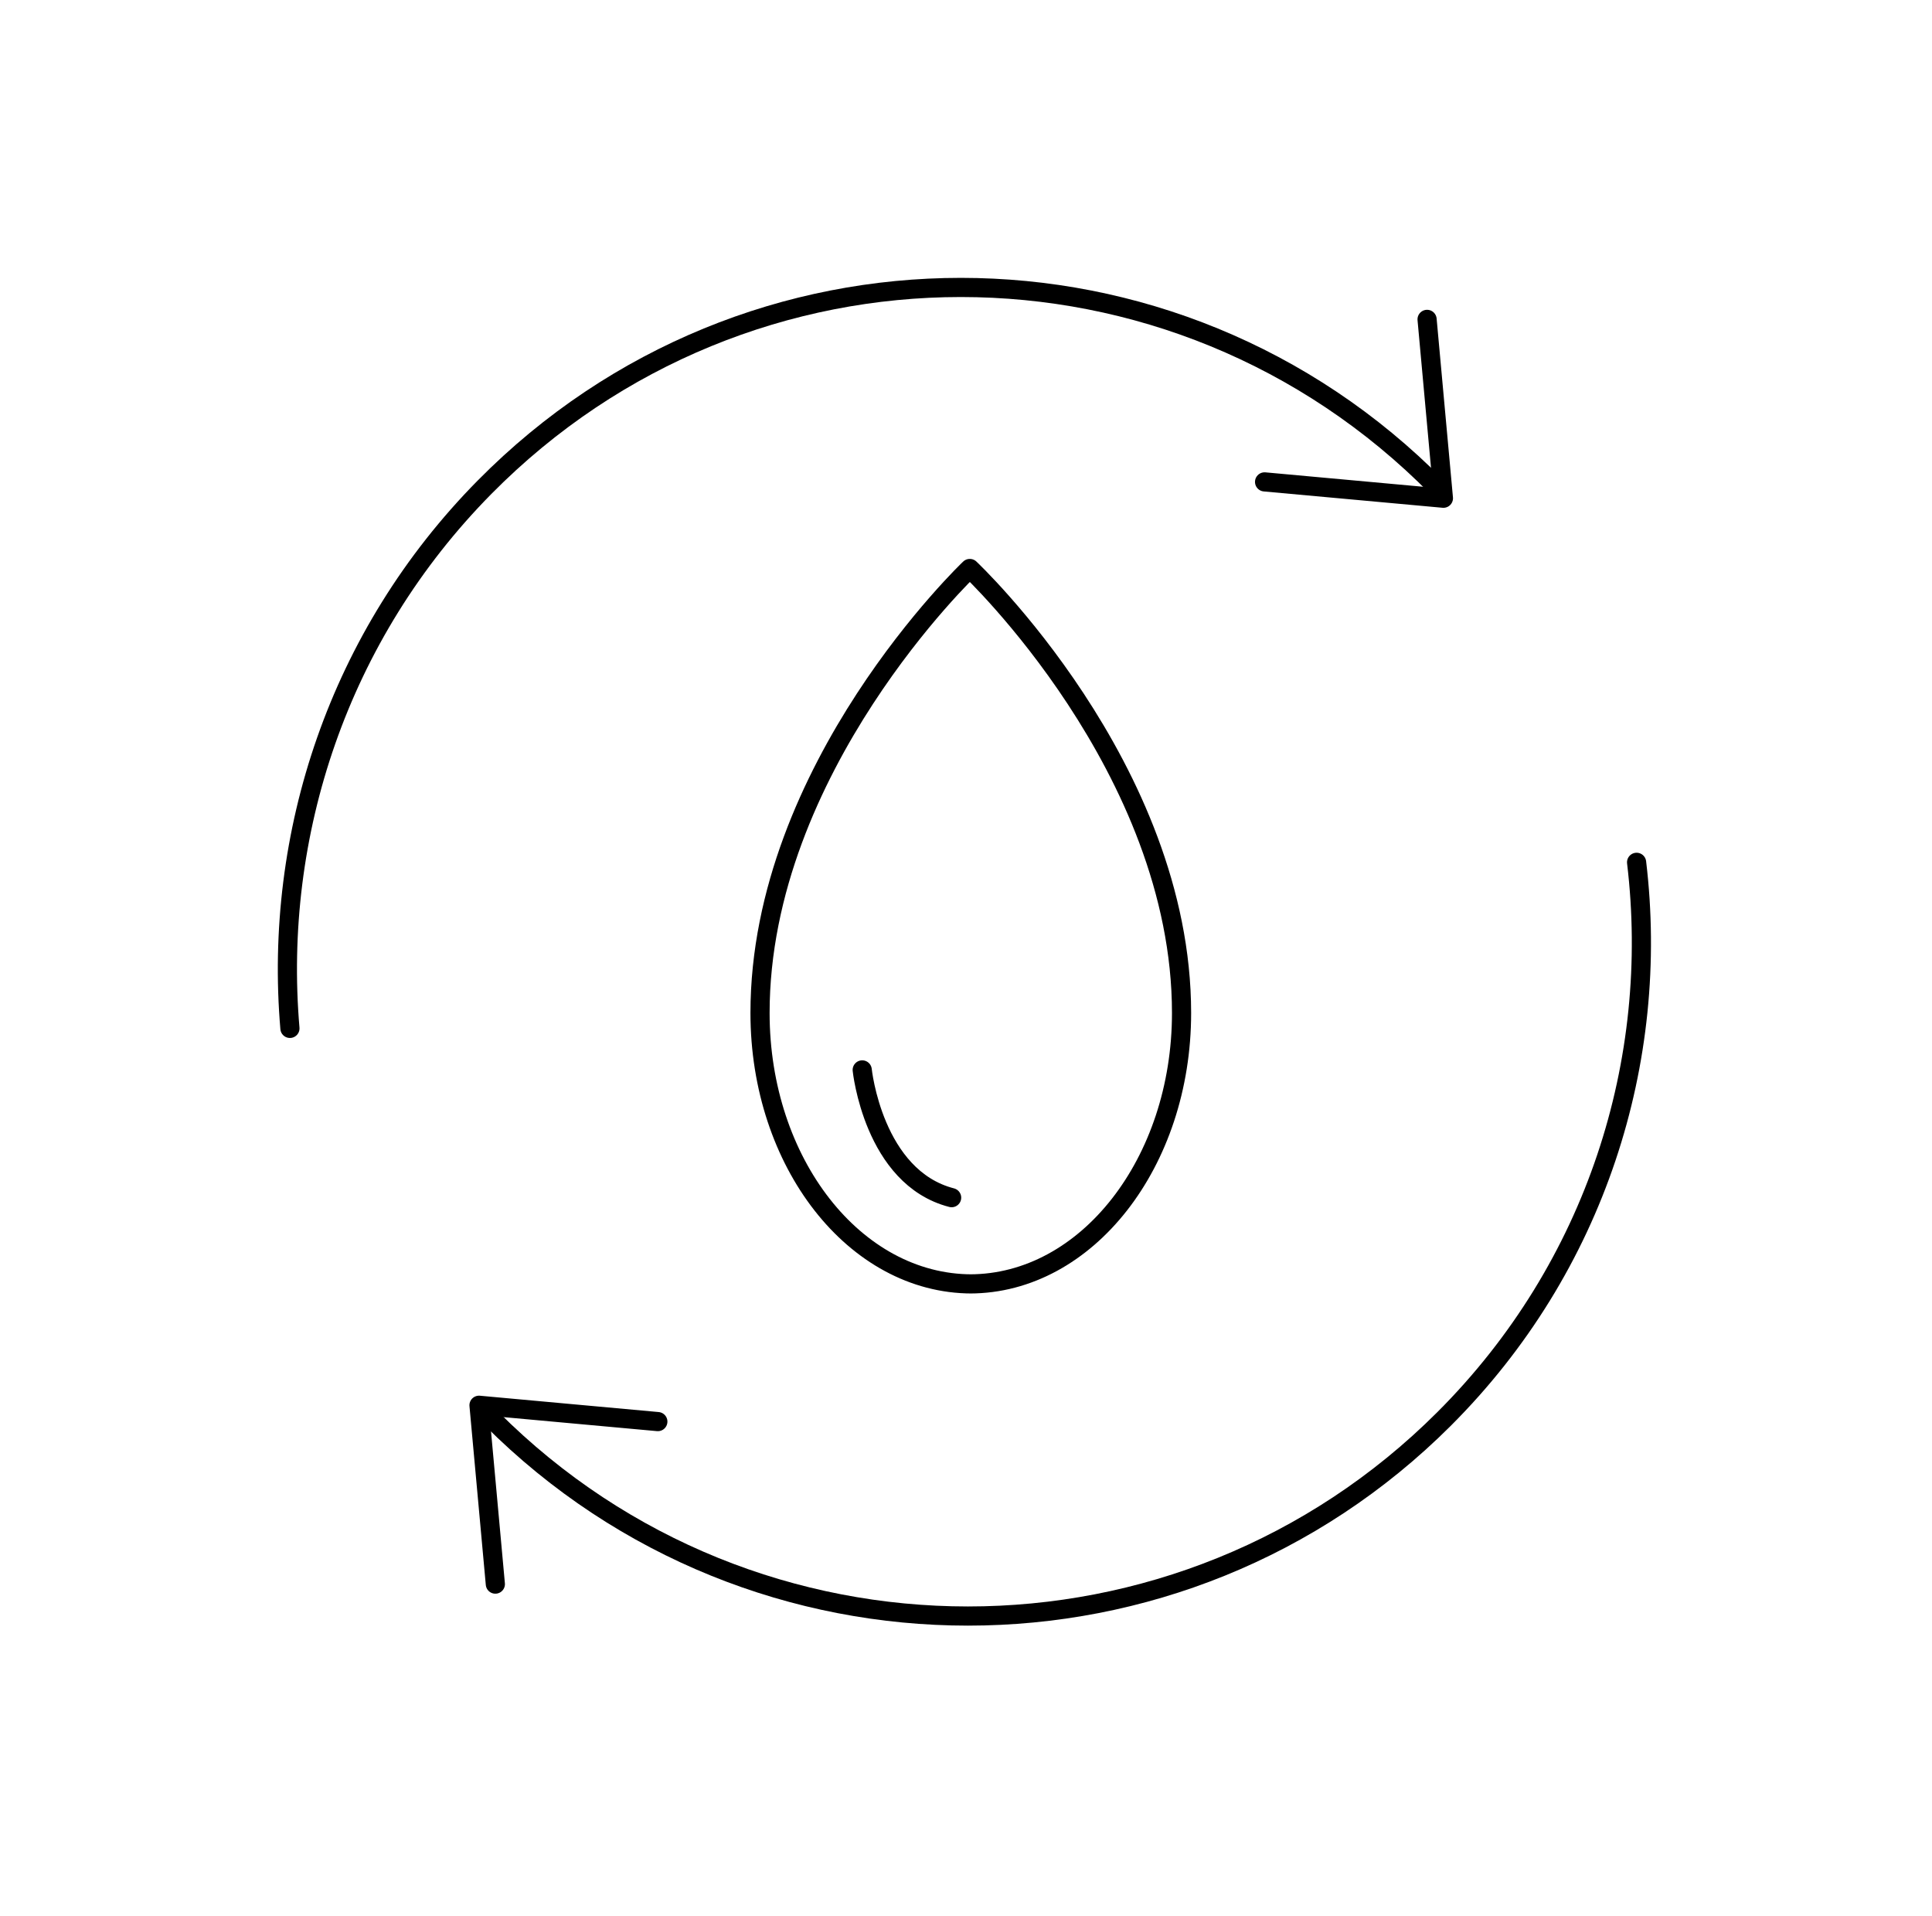 <?xml version="1.0" encoding="UTF-8" ?><svg xmlns="http://www.w3.org/2000/svg" width="121" height="120" viewBox="0 0 121 120">
    <g fill="none" fill-rule="evenodd" stroke-linecap="round" stroke-linejoin="round">
        <g stroke="#000" stroke-width="1.2">
            <g>
                <path d="M42.904 17.77l-.166-.17S29.6 30.076 29.6 45.435c0 9.37 5.932 16.965 13.263 16.965h-.125C50.055 62.4 56 54.805 56 45.435 56 30.075 42.738 17.6 42.738 17.6" transform="translate(-127, -1986) translate(127.5, 1986) translate(17.5, 18)"/>
                <path d="M.158 46.4C-.879 34.274 3.185 21.785 12.353 12.505 28.824-4.168 55.529-4.168 72 12.505" transform="translate(-127, -1986) translate(127.5, 1986) translate(17.5, 18)"/>
                <path d="M61.2 12.177L66.8 12.688 72.4 13.2 71.888 7.6 71.377 2M84.499 36c1.486 12.401-2.53 25.336-12.052 34.852-16.472 16.464-43.176 16.464-59.647 0" transform="translate(-127, -1986) translate(127.5, 1986) translate(17.5, 18)"/>
                <path d="M23.2 71.023L17.6 70.512 12 70 12.512 75.6 13.023 81.2M36 49s.694 6.737 5.6 8" transform="translate(-127, -1986) translate(127.5, 1986) translate(17.5, 18)"/>
            </g>
        </g>
    </g>
</svg>
